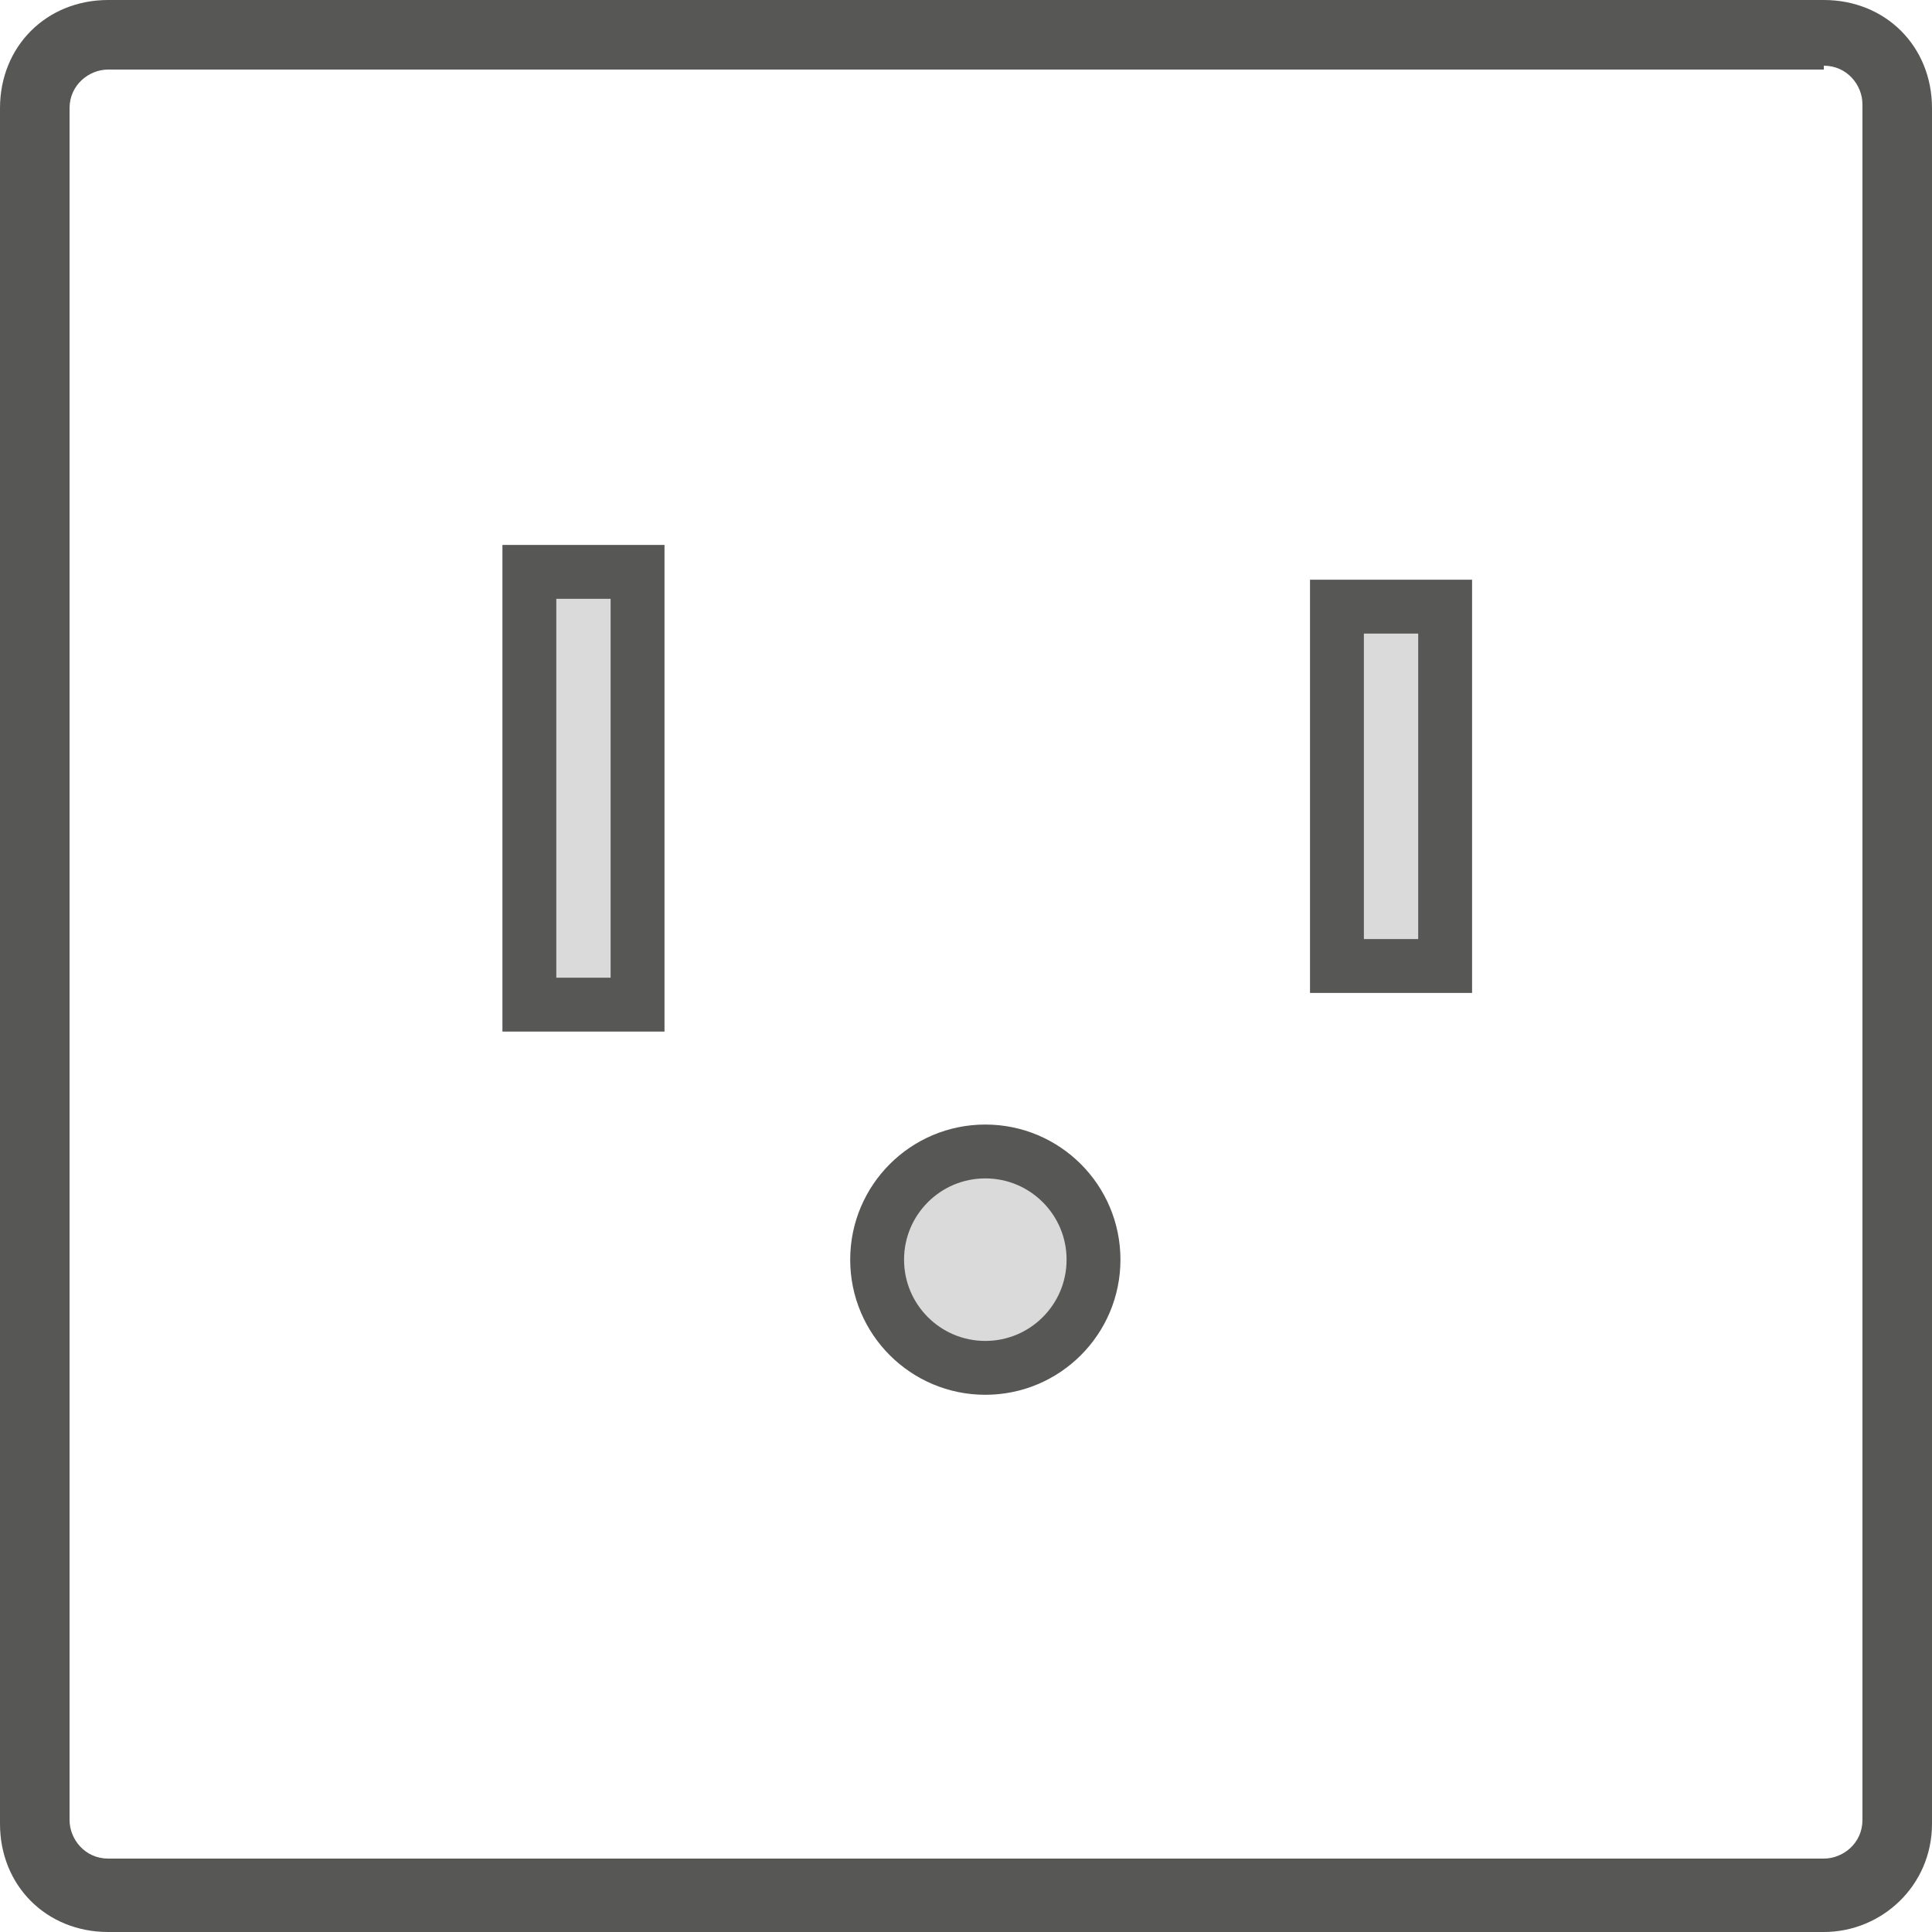 <svg version="1.1" id="Capa_1" xmlns="http://www.w3.org/2000/svg" xmlns:xlink="http://www.w3.org/1999/xlink" x="0px" y="0px"
	 viewBox="0 0 50 50" style="enable-background:new 0 0 50 50;" xml:space="preserve">
<style type="text/css">
	.st0{fill:#575756;}
	.st1{fill:#DADADA;stroke:#575756;stroke-width:1.394;stroke-miterlimit:10;}
</style>
<g>
	<g>
		<path class="st0" d="M47.2,1.7c0.6,0,1,0.5,1,1v44.4c0,0.6-0.5,1-1,1H2.8c-0.6,0-1-0.5-1-1V2.8c0-0.6,0.5-1,1-1H47.2 M47.2,0H2.8
			C1.2,0,0,1.2,0,2.8v44.4C0,48.8,1.2,50,2.8,50h44.4c1.5,0,2.8-1.2,2.8-2.8V2.8C50,1.2,48.8,0,47.2,0L47.2,0z"/>
	</g>
	<rect x="13.7" y="14.8" class="st1" width="2.8" height="11.2"/>
	<rect x="34.6" y="15.7" class="st1" width="2.8" height="9.3"/>
	<circle class="st1" cx="25.5" cy="32.6" r="2.8"/>
</g>
</svg>
